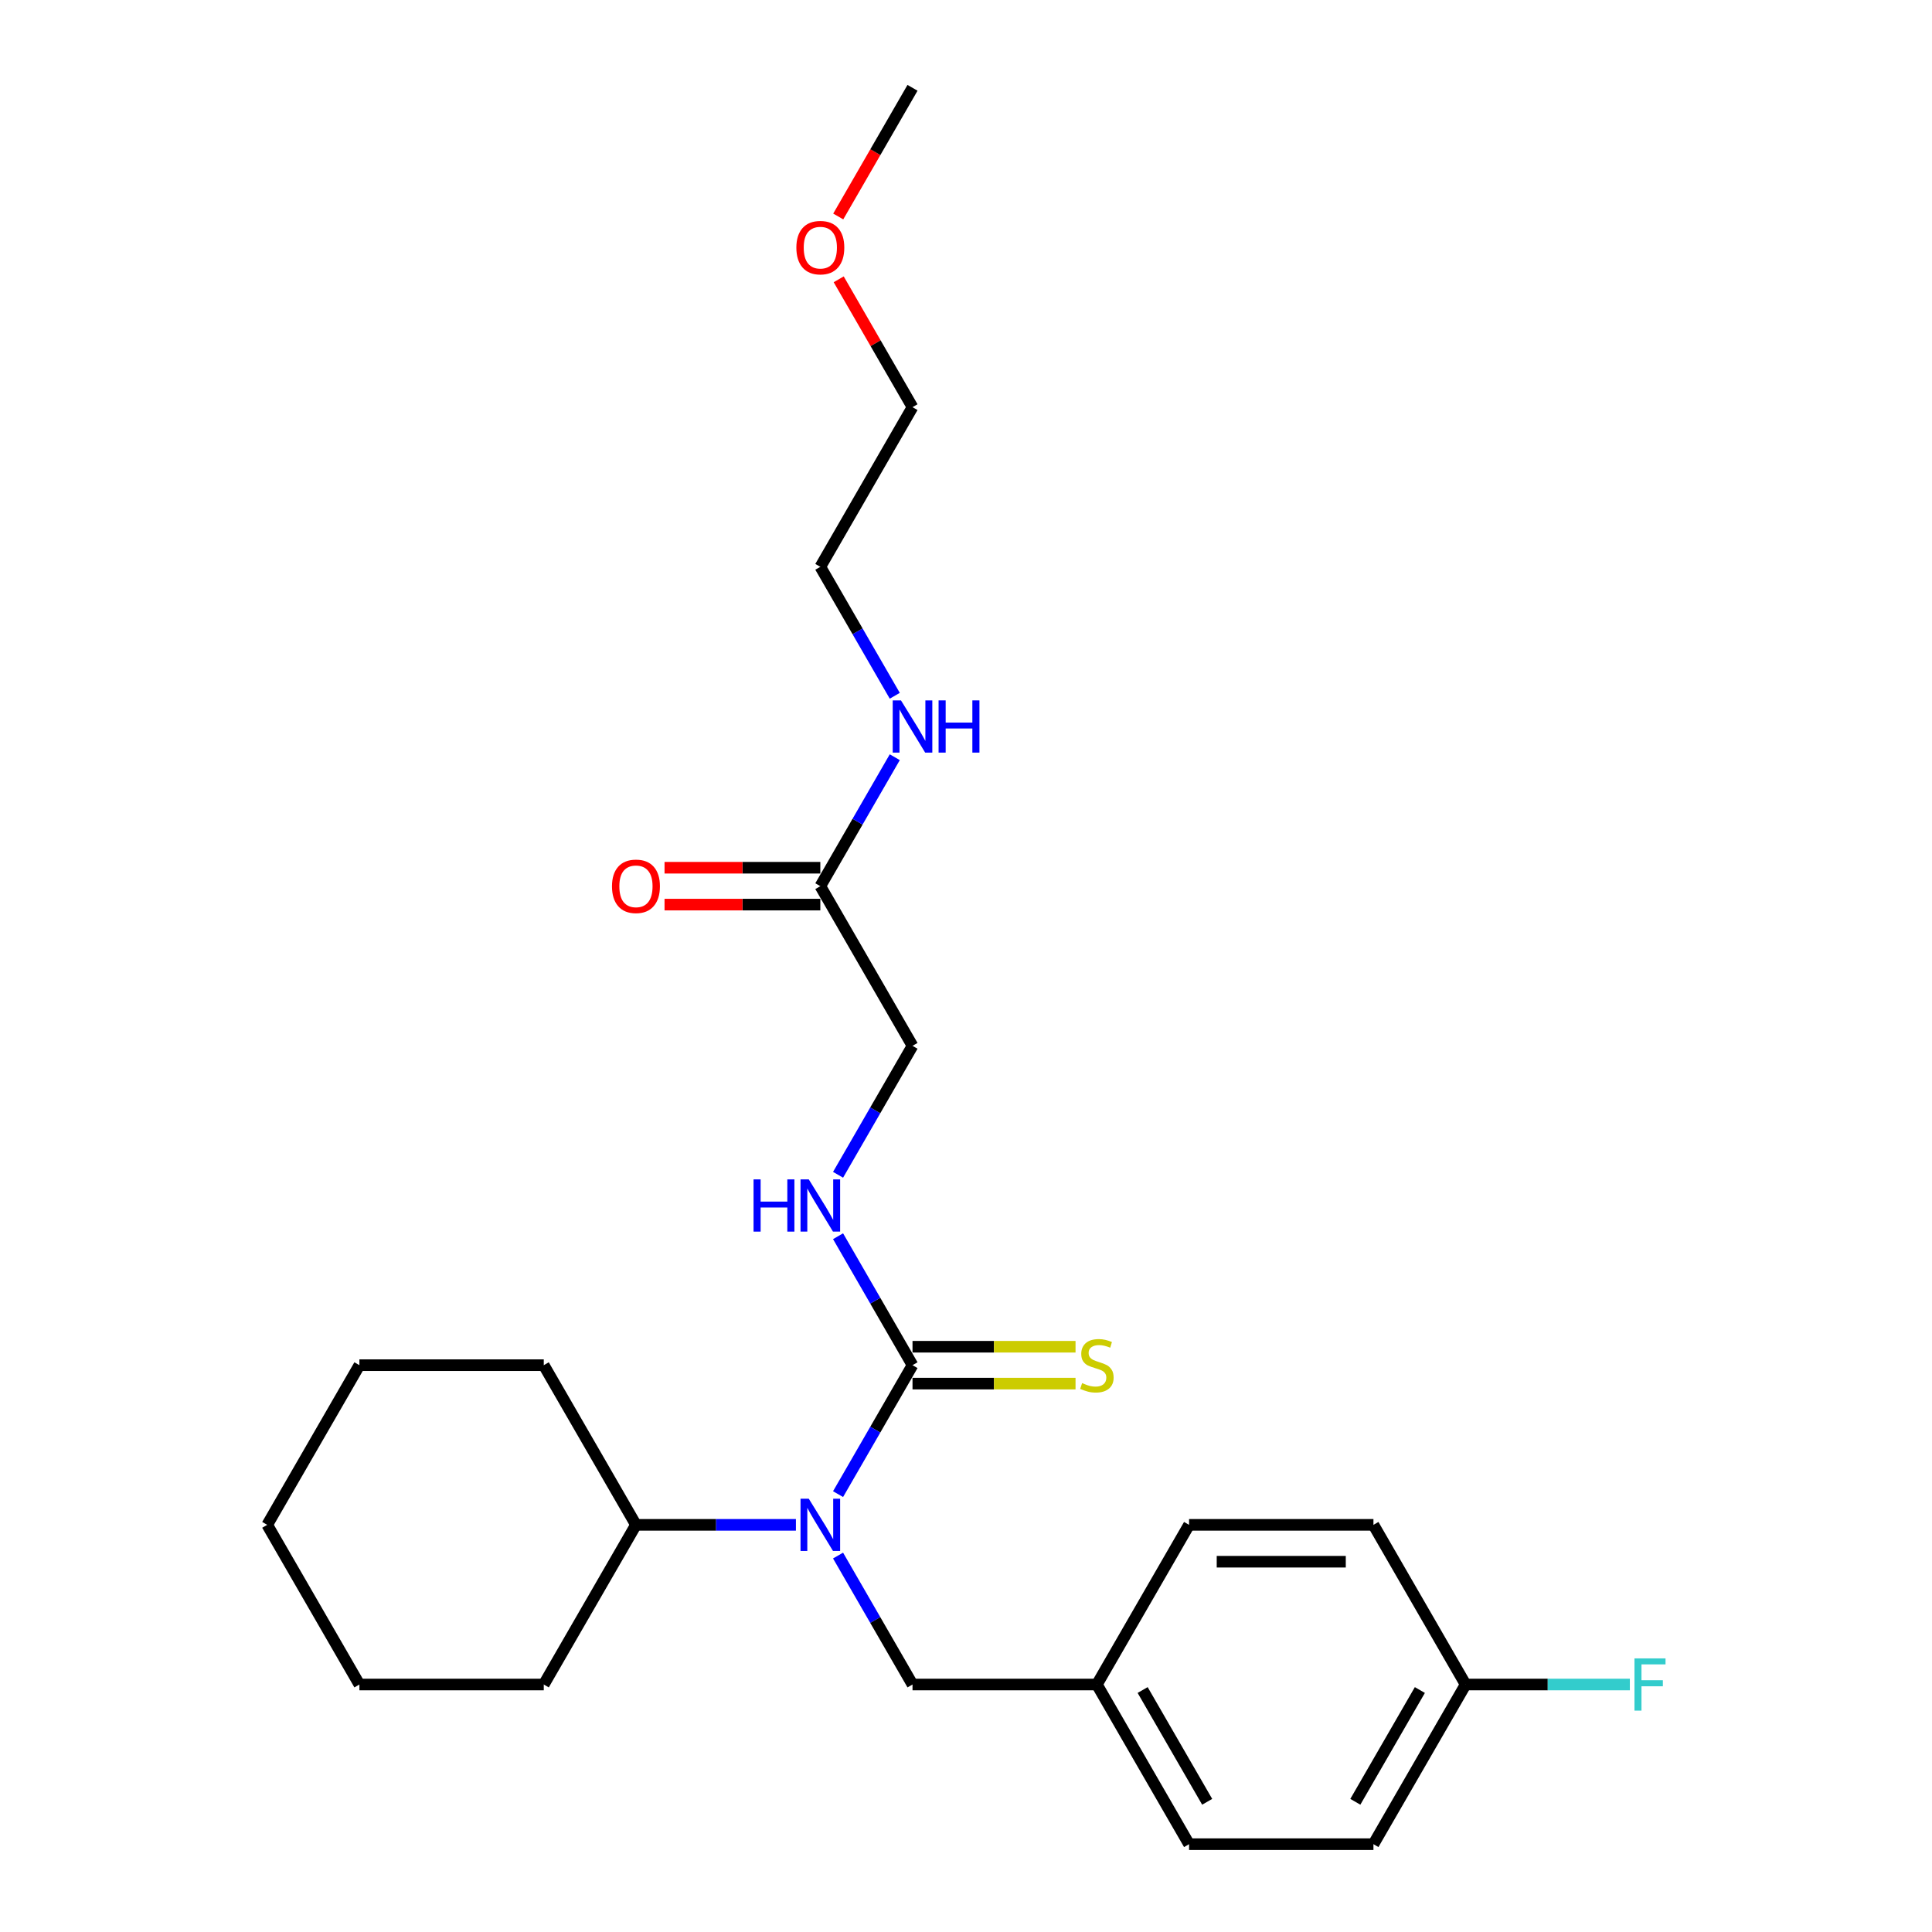 <?xml version='1.0' encoding='iso-8859-1'?>
<svg version='1.1' baseProfile='full'
              xmlns='http://www.w3.org/2000/svg'
                      xmlns:rdkit='http://www.rdkit.org/xml'
                      xmlns:xlink='http://www.w3.org/1999/xlink'
                  xml:space='preserve'
width='1000px' height='1000px' viewBox='0 0 1000 1000'>
<!-- END OF HEADER -->
<rect style='opacity:1.0;fill:#FFFFFF;stroke:none' width='1000' height='1000' x='0' y='0'> </rect>
<path class='bond-0' d='M 472.315,706.612 L 453.047,739.985' style='fill:none;fill-rule:evenodd;stroke:#000000;stroke-width:6px;stroke-linecap:butt;stroke-linejoin:miter;stroke-opacity:1' />
<path class='bond-0' d='M 453.047,739.985 L 433.779,773.358' style='fill:none;fill-rule:evenodd;stroke:#0000FF;stroke-width:6px;stroke-linecap:butt;stroke-linejoin:miter;stroke-opacity:1' />
<path class='bond-1' d='M 472.315,706.612 L 453.047,673.239' style='fill:none;fill-rule:evenodd;stroke:#000000;stroke-width:6px;stroke-linecap:butt;stroke-linejoin:miter;stroke-opacity:1' />
<path class='bond-1' d='M 453.047,673.239 L 433.779,639.866' style='fill:none;fill-rule:evenodd;stroke:#0000FF;stroke-width:6px;stroke-linecap:butt;stroke-linejoin:miter;stroke-opacity:1' />
<path class='bond-2' d='M 472.315,716.155 L 514.505,716.155' style='fill:none;fill-rule:evenodd;stroke:#000000;stroke-width:6px;stroke-linecap:butt;stroke-linejoin:miter;stroke-opacity:1' />
<path class='bond-2' d='M 514.505,716.155 L 556.694,716.155' style='fill:none;fill-rule:evenodd;stroke:#CCCC00;stroke-width:6px;stroke-linecap:butt;stroke-linejoin:miter;stroke-opacity:1' />
<path class='bond-2' d='M 472.315,697.069 L 514.505,697.069' style='fill:none;fill-rule:evenodd;stroke:#000000;stroke-width:6px;stroke-linecap:butt;stroke-linejoin:miter;stroke-opacity:1' />
<path class='bond-2' d='M 514.505,697.069 L 556.694,697.069' style='fill:none;fill-rule:evenodd;stroke:#CCCC00;stroke-width:6px;stroke-linecap:butt;stroke-linejoin:miter;stroke-opacity:1' />
<path class='bond-4' d='M 433.779,805.155 L 453.047,838.528' style='fill:none;fill-rule:evenodd;stroke:#0000FF;stroke-width:6px;stroke-linecap:butt;stroke-linejoin:miter;stroke-opacity:1' />
<path class='bond-4' d='M 453.047,838.528 L 472.315,871.901' style='fill:none;fill-rule:evenodd;stroke:#000000;stroke-width:6px;stroke-linecap:butt;stroke-linejoin:miter;stroke-opacity:1' />
<path class='bond-5' d='M 411.965,789.256 L 370.568,789.256' style='fill:none;fill-rule:evenodd;stroke:#0000FF;stroke-width:6px;stroke-linecap:butt;stroke-linejoin:miter;stroke-opacity:1' />
<path class='bond-5' d='M 370.568,789.256 L 329.171,789.256' style='fill:none;fill-rule:evenodd;stroke:#000000;stroke-width:6px;stroke-linecap:butt;stroke-linejoin:miter;stroke-opacity:1' />
<path class='bond-7' d='M 433.779,608.068 L 453.047,574.695' style='fill:none;fill-rule:evenodd;stroke:#0000FF;stroke-width:6px;stroke-linecap:butt;stroke-linejoin:miter;stroke-opacity:1' />
<path class='bond-7' d='M 453.047,574.695 L 472.315,541.322' style='fill:none;fill-rule:evenodd;stroke:#000000;stroke-width:6px;stroke-linecap:butt;stroke-linejoin:miter;stroke-opacity:1' />
<path class='bond-3' d='M 424.6,458.678 L 472.315,541.322' style='fill:none;fill-rule:evenodd;stroke:#000000;stroke-width:6px;stroke-linecap:butt;stroke-linejoin:miter;stroke-opacity:1' />
<path class='bond-6' d='M 424.6,449.135 L 384.281,449.135' style='fill:none;fill-rule:evenodd;stroke:#000000;stroke-width:6px;stroke-linecap:butt;stroke-linejoin:miter;stroke-opacity:1' />
<path class='bond-6' d='M 384.281,449.135 L 343.962,449.135' style='fill:none;fill-rule:evenodd;stroke:#FF0000;stroke-width:6px;stroke-linecap:butt;stroke-linejoin:miter;stroke-opacity:1' />
<path class='bond-6' d='M 424.6,468.221 L 384.281,468.221' style='fill:none;fill-rule:evenodd;stroke:#000000;stroke-width:6px;stroke-linecap:butt;stroke-linejoin:miter;stroke-opacity:1' />
<path class='bond-6' d='M 384.281,468.221 L 343.962,468.221' style='fill:none;fill-rule:evenodd;stroke:#FF0000;stroke-width:6px;stroke-linecap:butt;stroke-linejoin:miter;stroke-opacity:1' />
<path class='bond-8' d='M 424.6,458.678 L 443.868,425.305' style='fill:none;fill-rule:evenodd;stroke:#000000;stroke-width:6px;stroke-linecap:butt;stroke-linejoin:miter;stroke-opacity:1' />
<path class='bond-8' d='M 443.868,425.305 L 463.136,391.932' style='fill:none;fill-rule:evenodd;stroke:#0000FF;stroke-width:6px;stroke-linecap:butt;stroke-linejoin:miter;stroke-opacity:1' />
<path class='bond-9' d='M 472.315,871.901 L 567.745,871.901' style='fill:none;fill-rule:evenodd;stroke:#000000;stroke-width:6px;stroke-linecap:butt;stroke-linejoin:miter;stroke-opacity:1' />
<path class='bond-18' d='M 329.171,789.256 L 281.456,706.612' style='fill:none;fill-rule:evenodd;stroke:#000000;stroke-width:6px;stroke-linecap:butt;stroke-linejoin:miter;stroke-opacity:1' />
<path class='bond-19' d='M 329.171,789.256 L 281.456,871.901' style='fill:none;fill-rule:evenodd;stroke:#000000;stroke-width:6px;stroke-linecap:butt;stroke-linejoin:miter;stroke-opacity:1' />
<path class='bond-17' d='M 463.136,360.134 L 443.868,326.761' style='fill:none;fill-rule:evenodd;stroke:#0000FF;stroke-width:6px;stroke-linecap:butt;stroke-linejoin:miter;stroke-opacity:1' />
<path class='bond-17' d='M 443.868,326.761 L 424.6,293.388' style='fill:none;fill-rule:evenodd;stroke:#000000;stroke-width:6px;stroke-linecap:butt;stroke-linejoin:miter;stroke-opacity:1' />
<path class='bond-12' d='M 567.745,871.901 L 615.46,789.256' style='fill:none;fill-rule:evenodd;stroke:#000000;stroke-width:6px;stroke-linecap:butt;stroke-linejoin:miter;stroke-opacity:1' />
<path class='bond-13' d='M 567.745,871.901 L 615.46,954.545' style='fill:none;fill-rule:evenodd;stroke:#000000;stroke-width:6px;stroke-linecap:butt;stroke-linejoin:miter;stroke-opacity:1' />
<path class='bond-13' d='M 591.431,874.755 L 624.832,932.606' style='fill:none;fill-rule:evenodd;stroke:#000000;stroke-width:6px;stroke-linecap:butt;stroke-linejoin:miter;stroke-opacity:1' />
<path class='bond-10' d='M 758.605,871.901 L 710.89,954.545' style='fill:none;fill-rule:evenodd;stroke:#000000;stroke-width:6px;stroke-linecap:butt;stroke-linejoin:miter;stroke-opacity:1' />
<path class='bond-10' d='M 734.919,874.755 L 701.518,932.606' style='fill:none;fill-rule:evenodd;stroke:#000000;stroke-width:6px;stroke-linecap:butt;stroke-linejoin:miter;stroke-opacity:1' />
<path class='bond-11' d='M 758.605,871.901 L 801.109,871.901' style='fill:none;fill-rule:evenodd;stroke:#000000;stroke-width:6px;stroke-linecap:butt;stroke-linejoin:miter;stroke-opacity:1' />
<path class='bond-11' d='M 801.109,871.901 L 843.614,871.901' style='fill:none;fill-rule:evenodd;stroke:#33CCCC;stroke-width:6px;stroke-linecap:butt;stroke-linejoin:miter;stroke-opacity:1' />
<path class='bond-26' d='M 758.605,871.901 L 710.89,789.256' style='fill:none;fill-rule:evenodd;stroke:#000000;stroke-width:6px;stroke-linecap:butt;stroke-linejoin:miter;stroke-opacity:1' />
<path class='bond-15' d='M 615.46,789.256 L 710.89,789.256' style='fill:none;fill-rule:evenodd;stroke:#000000;stroke-width:6px;stroke-linecap:butt;stroke-linejoin:miter;stroke-opacity:1' />
<path class='bond-15' d='M 629.774,808.342 L 696.575,808.342' style='fill:none;fill-rule:evenodd;stroke:#000000;stroke-width:6px;stroke-linecap:butt;stroke-linejoin:miter;stroke-opacity:1' />
<path class='bond-14' d='M 615.46,954.545 L 710.89,954.545' style='fill:none;fill-rule:evenodd;stroke:#000000;stroke-width:6px;stroke-linecap:butt;stroke-linejoin:miter;stroke-opacity:1' />
<path class='bond-16' d='M 434.11,144.57 L 453.213,177.657' style='fill:none;fill-rule:evenodd;stroke:#FF0000;stroke-width:6px;stroke-linecap:butt;stroke-linejoin:miter;stroke-opacity:1' />
<path class='bond-16' d='M 453.213,177.657 L 472.315,210.744' style='fill:none;fill-rule:evenodd;stroke:#000000;stroke-width:6px;stroke-linecap:butt;stroke-linejoin:miter;stroke-opacity:1' />
<path class='bond-21' d='M 433.868,112.048 L 453.091,78.751' style='fill:none;fill-rule:evenodd;stroke:#FF0000;stroke-width:6px;stroke-linecap:butt;stroke-linejoin:miter;stroke-opacity:1' />
<path class='bond-21' d='M 453.091,78.751 L 472.315,45.455' style='fill:none;fill-rule:evenodd;stroke:#000000;stroke-width:6px;stroke-linecap:butt;stroke-linejoin:miter;stroke-opacity:1' />
<path class='bond-20' d='M 424.6,293.388 L 472.315,210.744' style='fill:none;fill-rule:evenodd;stroke:#000000;stroke-width:6px;stroke-linecap:butt;stroke-linejoin:miter;stroke-opacity:1' />
<path class='bond-23' d='M 281.456,706.612 L 186.026,706.612' style='fill:none;fill-rule:evenodd;stroke:#000000;stroke-width:6px;stroke-linecap:butt;stroke-linejoin:miter;stroke-opacity:1' />
<path class='bond-22' d='M 281.456,871.901 L 186.026,871.901' style='fill:none;fill-rule:evenodd;stroke:#000000;stroke-width:6px;stroke-linecap:butt;stroke-linejoin:miter;stroke-opacity:1' />
<path class='bond-24' d='M 186.026,871.901 L 138.311,789.256' style='fill:none;fill-rule:evenodd;stroke:#000000;stroke-width:6px;stroke-linecap:butt;stroke-linejoin:miter;stroke-opacity:1' />
<path class='bond-25' d='M 186.026,706.612 L 138.311,789.256' style='fill:none;fill-rule:evenodd;stroke:#000000;stroke-width:6px;stroke-linecap:butt;stroke-linejoin:miter;stroke-opacity:1' />
<path  class='atom-1' d='M 418.626 775.743
L 427.482 790.058
Q 428.36 791.47, 429.773 794.028
Q 431.185 796.585, 431.261 796.738
L 431.261 775.743
L 434.85 775.743
L 434.85 802.769
L 431.147 802.769
L 421.642 787.119
Q 420.535 785.286, 419.352 783.187
Q 418.207 781.087, 417.863 780.438
L 417.863 802.769
L 414.351 802.769
L 414.351 775.743
L 418.626 775.743
' fill='#0000FF'/>
<path  class='atom-2' d='M 390.036 610.454
L 393.7 610.454
L 393.7 621.944
L 407.518 621.944
L 407.518 610.454
L 411.183 610.454
L 411.183 637.48
L 407.518 637.48
L 407.518 624.998
L 393.7 624.998
L 393.7 637.48
L 390.036 637.48
L 390.036 610.454
' fill='#0000FF'/>
<path  class='atom-2' d='M 418.626 610.454
L 427.482 624.769
Q 428.36 626.181, 429.773 628.738
Q 431.185 631.296, 431.261 631.449
L 431.261 610.454
L 434.85 610.454
L 434.85 637.48
L 431.147 637.48
L 421.642 621.829
Q 420.535 619.997, 419.352 617.898
Q 418.207 615.798, 417.863 615.149
L 417.863 637.48
L 414.351 637.48
L 414.351 610.454
L 418.626 610.454
' fill='#0000FF'/>
<path  class='atom-3' d='M 560.111 715.887
Q 560.416 716.002, 561.676 716.536
Q 562.935 717.071, 564.31 717.414
Q 565.722 717.72, 567.096 717.72
Q 569.654 717.72, 571.142 716.498
Q 572.631 715.238, 572.631 713.063
Q 572.631 711.574, 571.868 710.658
Q 571.142 709.742, 569.997 709.245
Q 568.852 708.749, 566.943 708.177
Q 564.539 707.451, 563.088 706.764
Q 561.676 706.077, 560.645 704.627
Q 559.653 703.176, 559.653 700.733
Q 559.653 697.336, 561.943 695.236
Q 564.271 693.137, 568.852 693.137
Q 571.982 693.137, 575.532 694.626
L 574.654 697.565
Q 571.41 696.229, 568.967 696.229
Q 566.333 696.229, 564.882 697.336
Q 563.432 698.405, 563.47 700.275
Q 563.47 701.726, 564.195 702.604
Q 564.959 703.481, 566.027 703.978
Q 567.134 704.474, 568.967 705.047
Q 571.41 705.81, 572.86 706.573
Q 574.311 707.337, 575.341 708.902
Q 576.41 710.429, 576.41 713.063
Q 576.41 716.803, 573.891 718.827
Q 571.41 720.812, 567.249 720.812
Q 564.844 720.812, 563.012 720.277
Q 561.218 719.781, 559.08 718.903
L 560.111 715.887
' fill='#CCCC00'/>
<path  class='atom-7' d='M 316.765 458.754
Q 316.765 452.265, 319.971 448.638
Q 323.178 445.012, 329.171 445.012
Q 335.164 445.012, 338.37 448.638
Q 341.576 452.265, 341.576 458.754
Q 341.576 465.32, 338.332 469.06
Q 335.087 472.763, 329.171 472.763
Q 323.216 472.763, 319.971 469.06
Q 316.765 465.358, 316.765 458.754
M 329.171 469.709
Q 333.293 469.709, 335.507 466.961
Q 337.759 464.174, 337.759 458.754
Q 337.759 453.448, 335.507 450.776
Q 333.293 448.066, 329.171 448.066
Q 325.048 448.066, 322.796 450.738
Q 320.582 453.41, 320.582 458.754
Q 320.582 464.213, 322.796 466.961
Q 325.048 469.709, 329.171 469.709
' fill='#FF0000'/>
<path  class='atom-9' d='M 466.341 362.52
L 475.197 376.835
Q 476.075 378.247, 477.488 380.805
Q 478.9 383.362, 478.976 383.515
L 478.976 362.52
L 482.564 362.52
L 482.564 389.546
L 478.862 389.546
L 469.357 373.895
Q 468.25 372.063, 467.067 369.964
Q 465.921 367.864, 465.578 367.215
L 465.578 389.546
L 462.066 389.546
L 462.066 362.52
L 466.341 362.52
' fill='#0000FF'/>
<path  class='atom-9' d='M 485.809 362.52
L 489.474 362.52
L 489.474 374.01
L 503.292 374.01
L 503.292 362.52
L 506.956 362.52
L 506.956 389.546
L 503.292 389.546
L 503.292 377.064
L 489.474 377.064
L 489.474 389.546
L 485.809 389.546
L 485.809 362.52
' fill='#0000FF'/>
<path  class='atom-12' d='M 845.999 858.388
L 862.07 858.388
L 862.07 861.48
L 849.626 861.48
L 849.626 869.687
L 860.695 869.687
L 860.695 872.817
L 849.626 872.817
L 849.626 885.414
L 845.999 885.414
L 845.999 858.388
' fill='#33CCCC'/>
<path  class='atom-17' d='M 412.195 128.176
Q 412.195 121.686, 415.401 118.06
Q 418.607 114.434, 424.6 114.434
Q 430.593 114.434, 433.8 118.06
Q 437.006 121.686, 437.006 128.176
Q 437.006 134.741, 433.762 138.482
Q 430.517 142.185, 424.6 142.185
Q 418.646 142.185, 415.401 138.482
Q 412.195 134.779, 412.195 128.176
M 424.6 139.131
Q 428.723 139.131, 430.937 136.382
Q 433.189 133.596, 433.189 128.176
Q 433.189 122.87, 430.937 120.198
Q 428.723 117.487, 424.6 117.487
Q 420.478 117.487, 418.226 120.159
Q 416.012 122.831, 416.012 128.176
Q 416.012 133.634, 418.226 136.382
Q 420.478 139.131, 424.6 139.131
' fill='#FF0000'/>
</svg>
